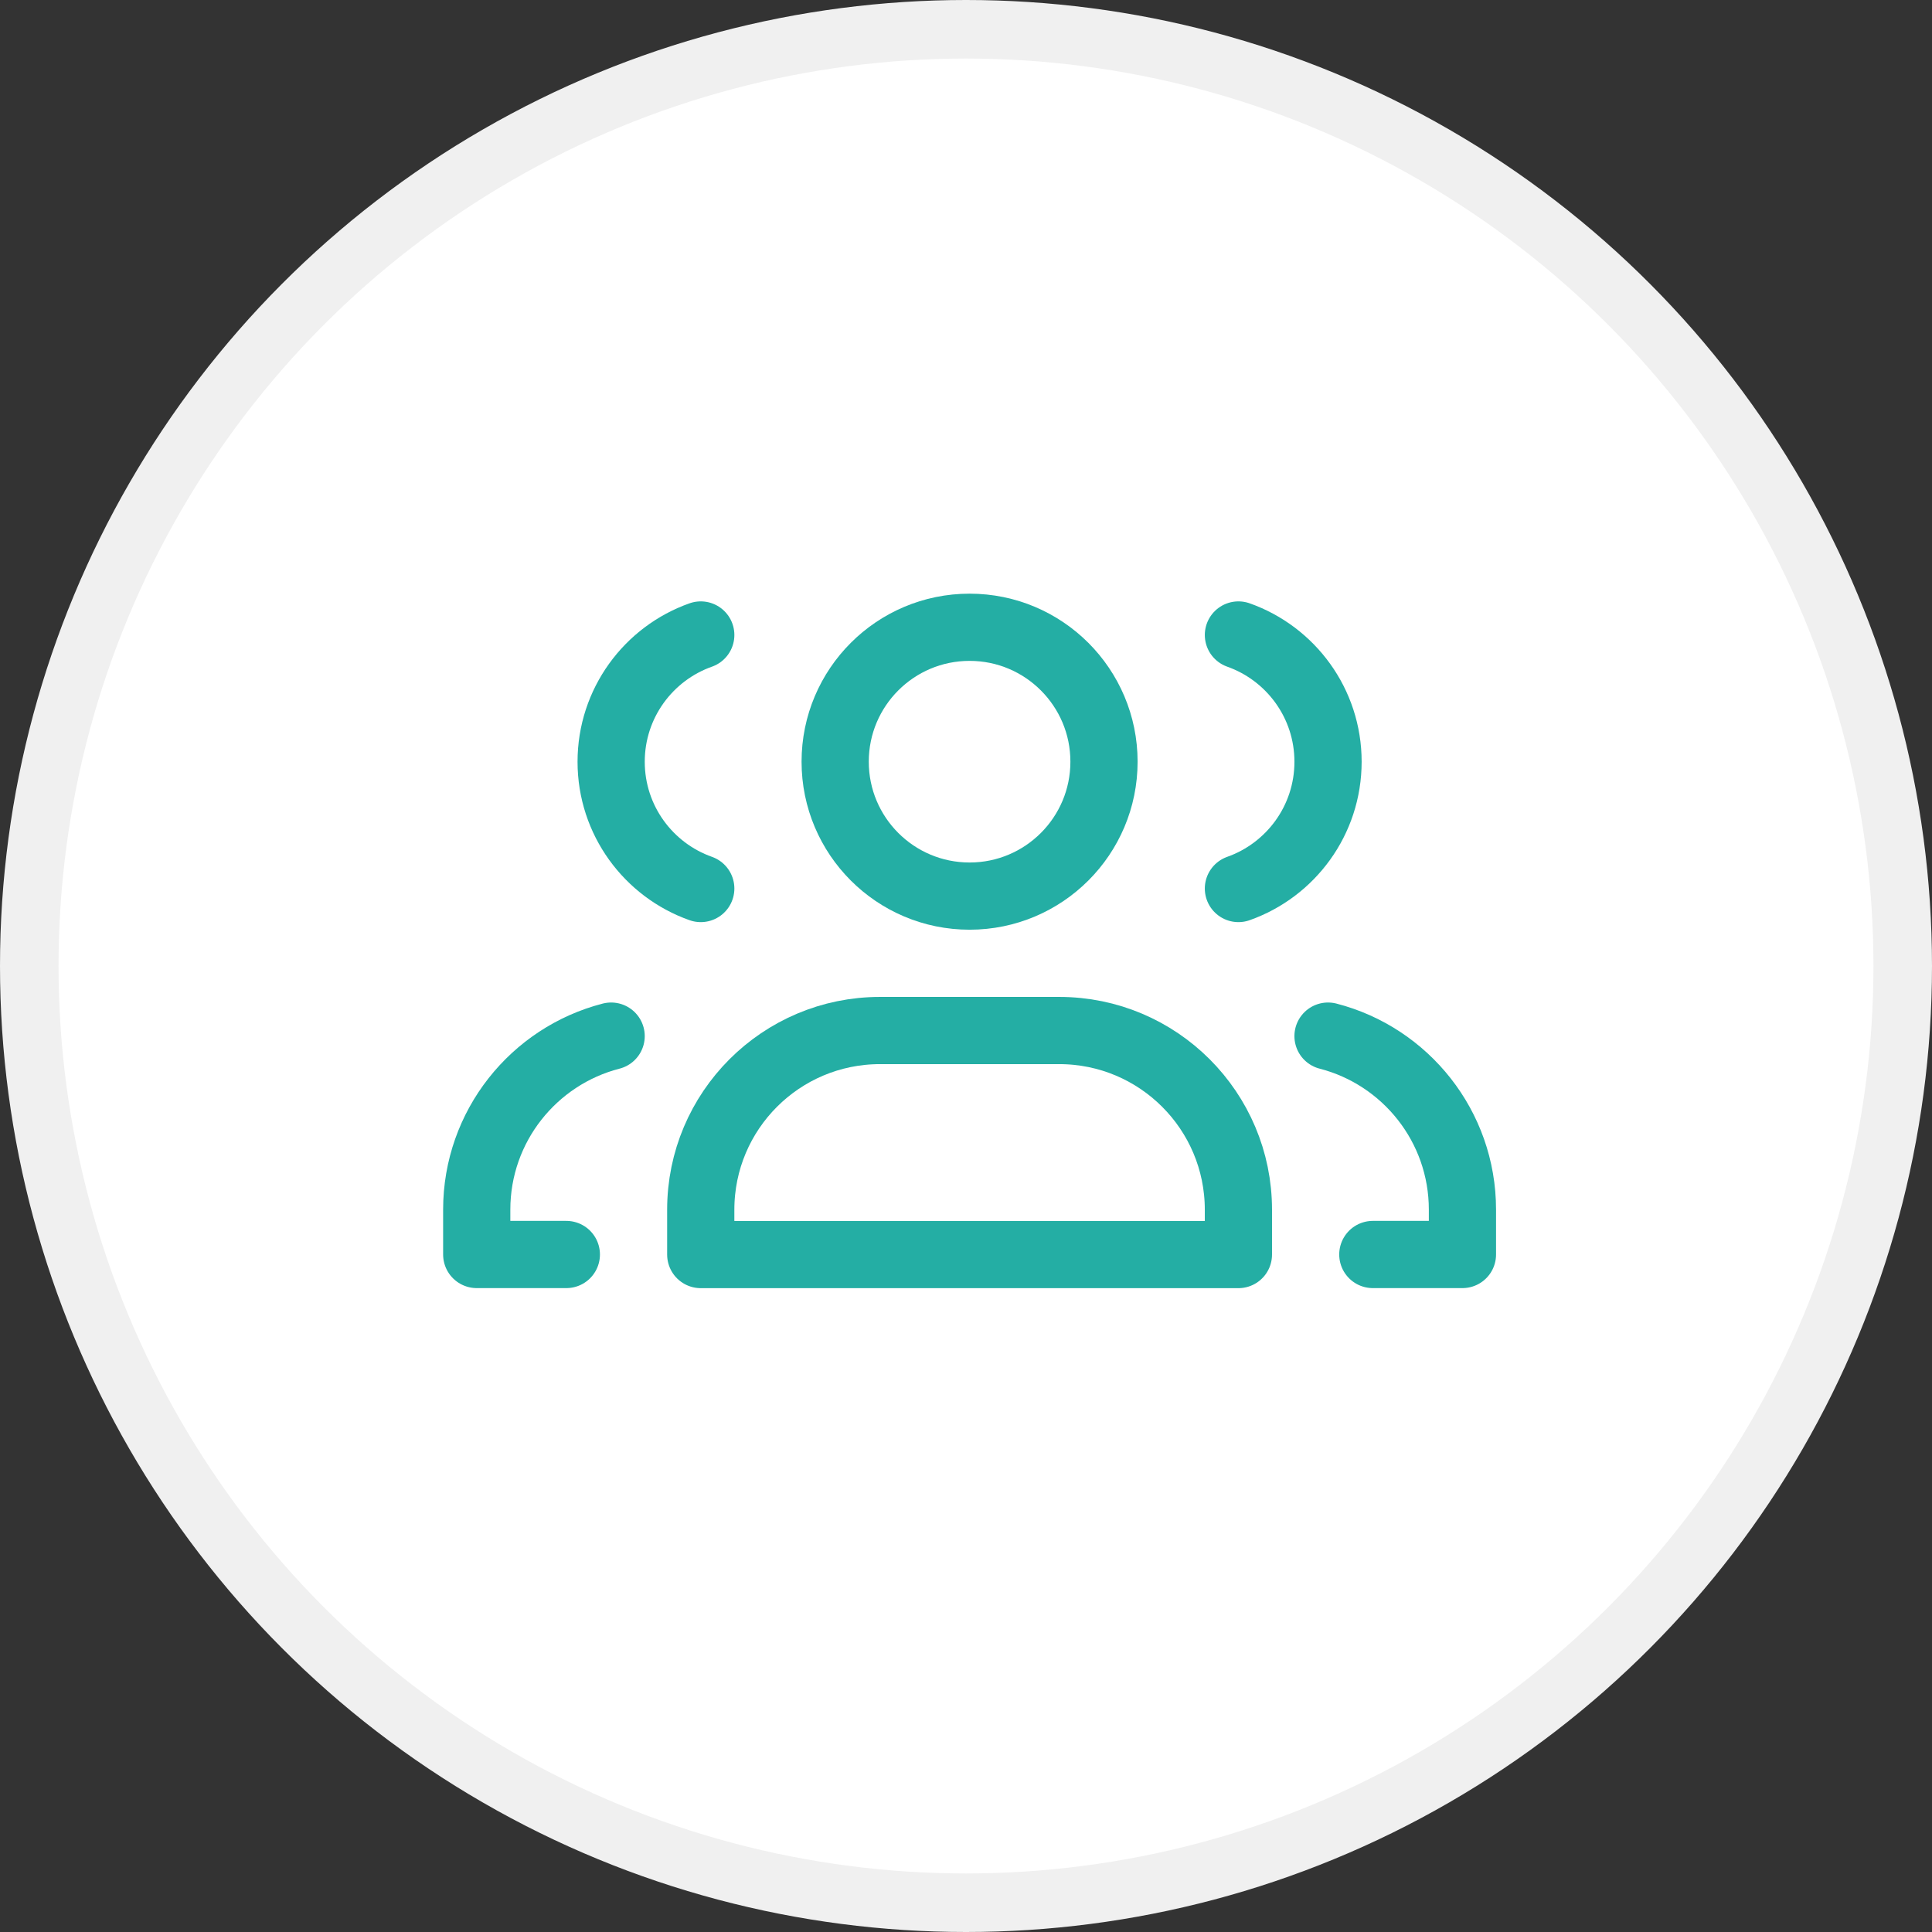 <?xml version="1.0" encoding="UTF-8"?>
<svg xmlns="http://www.w3.org/2000/svg" width="231" height="231" viewBox="0 0 231 231" fill="none">
  <rect x="0" y="0" width="231" height="231" fill="#333333" stroke="none"/>
  <circle cx="115.5" cy="115.5" r="112" fill="white" stroke="#F0F0F0" stroke-width="7"></circle>
  <path d="M67.714 149.994H57V144.636C57 134.652 63.829 126.261 73.071 123.883" stroke="#24AEA4" stroke-width="8.036" stroke-linecap="round" stroke-linejoin="round"></path>
  <path d="M83.787 106.236C77.544 104.03 73.072 98.076 73.072 91.079C73.072 84.081 77.544 78.128 83.787 75.922" stroke="#24AEA4" stroke-width="8.036" stroke-linecap="round" stroke-linejoin="round"></path>
  <path d="M164.142 149.994H174.857V144.636C174.857 134.652 168.027 126.261 158.785 123.883" stroke="#24AEA4" stroke-width="8.036" stroke-linecap="round" stroke-linejoin="round"></path>
  <path d="M148.072 75.922C154.314 78.128 158.787 84.081 158.787 91.079C158.787 98.076 154.314 104.03 148.072 106.236" stroke="#24AEA4" stroke-width="8.036" stroke-linecap="round" stroke-linejoin="round"></path>
  <path d="M126.642 123.215H105.214C93.379 123.215 83.785 132.809 83.785 144.643V150.001H148.071V144.643C148.071 132.809 138.477 123.215 126.642 123.215Z" stroke="#24AEA4" stroke-width="8.036" stroke-linecap="round" stroke-linejoin="round"></path>
  <path d="M115.929 107.143C124.805 107.143 132 99.947 132 91.071C132 82.195 124.805 75 115.929 75C107.053 75 99.857 82.195 99.857 91.071C99.857 99.947 107.053 107.143 115.929 107.143Z" stroke="#24AEA4" stroke-width="8.036" stroke-linecap="round" stroke-linejoin="round"></path>
</svg>
